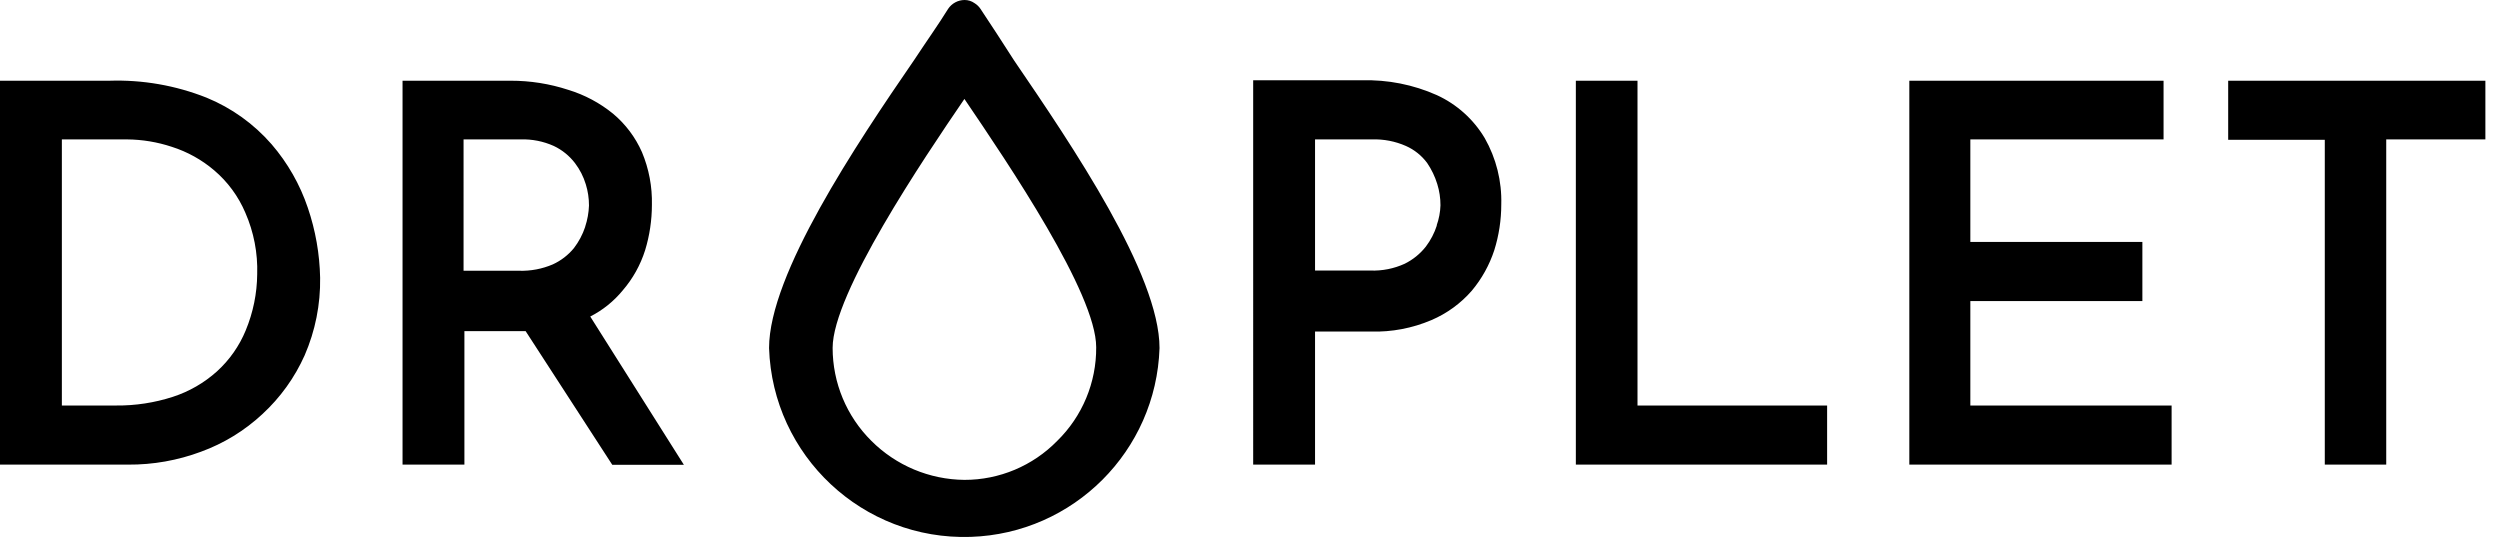 <svg width="118" height="26" viewBox="0 0 118 26" xmlns="http://www.w3.org/2000/svg">
    <path fill="#000" d="M12.82,6.81c-.838-.963-1.889-1.716-3.07-2.2-1.459-.579-3.021-.851-4.59-.8H0V21.93H6.05c1.174,.008,2.34-.199,3.44-.61,1.072-.391,2.055-.993,2.89-1.77,.849-.781,1.53-1.727,2-2.78,.501-1.154,.75-2.402,.73-3.66-.022-1.123-.218-2.236-.58-3.3-.371-1.101-.952-2.12-1.71-3Zm-1.22,8.78c-.304,.74-.768,1.402-1.36,1.94-.602,.541-1.31,.95-2.08,1.2-.865,.28-1.77,.419-2.68,.41H2.92V6.58h3.08c.717,.006,1.429,.124,2.11,.35,.734,.233,1.414,.611,2,1.11,.639,.543,1.142,1.228,1.47,2,.4,.913,.591,1.904,.56,2.9-.008,.91-.192,1.81-.54,2.65Zm17.79-1.88c.479-.555,.839-1.201,1.06-1.9,.212-.694,.319-1.415,.32-2.14,.02-.854-.14-1.702-.47-2.49-.309-.699-.774-1.319-1.36-1.81-.626-.511-1.347-.895-2.12-1.13-.878-.287-1.796-.432-2.72-.43h-5.1V21.93h2.92v-6.3h2.89l4.09,6.31h3.38l-4.42-7c.589-.3,1.11-.719,1.53-1.23Zm-1.77-3c-.12,.36-.299,.698-.53,1-.27,.329-.612,.593-1,.77-.502,.215-1.044,.317-1.59,.3h-2.62V6.58h2.69c.54-.018,1.077,.088,1.57,.31,.393,.186,.736,.464,1,.81,.228,.3,.401,.639,.51,1,.1,.324,.151,.661,.15,1-.012,.34-.073,.677-.18,1v.01Zm40.2-6.22c-1.113-.496-2.322-.735-3.54-.7h-5.13V21.93h2.92v-6.28h2.64c.978,.027,1.95-.157,2.85-.54,.734-.313,1.387-.788,1.91-1.39,.472-.564,.831-1.212,1.06-1.91,.219-.699,.33-1.427,.33-2.16,.031-1.095-.239-2.177-.78-3.13-.53-.89-1.318-1.598-2.26-2.03Zm0,6.15c-.116,.36-.292,.698-.52,1-.269,.341-.61,.618-1,.81-.505,.23-1.056,.34-1.61,.32h-2.62V6.58h2.69c.55-.018,1.097,.088,1.6,.31,.397,.176,.741,.452,1,.8,.209,.307,.371,.644,.48,1,.1,.324,.151,.661,.15,1-.01,.324-.071,.645-.18,.95h.01Zm9.47-6.83h-2.91V21.93h11.86v-2.79h-8.95V3.81Zm15.71,10.4h8.12v-2.79h-8.12V6.58h9.12V3.81h-12V21.93h12.38v-2.79h-9.5v-4.93Zm12.17-10.4v2.79h4.56v15.33h2.9V6.58h4.68V3.81h-12.14ZM46.28,.42c-.073-.109-.168-.201-.28-.27C45.863,.052,45.699-.001,45.53,0c-.314,.001-.606,.159-.78,.42-.45,.73-1,1.5-1.6,2.41-2.75,4-6.85,10.12-6.85,13.6,.168,5.089,4.429,9.079,9.519,8.911,4.854-.16,8.751-4.058,8.911-8.911,0-3.48-4.11-9.54-6.86-13.57-.58-.9-1.1-1.71-1.59-2.44Zm3.62,20.39c-1.152,1.179-2.732,1.843-4.38,1.84-1.648-.015-3.224-.675-4.39-1.84-1.171-1.161-1.83-2.741-1.83-4.39,0-2.57,4.28-8.91,6.22-11.75,2.09,3.08,6.22,9.18,6.22,11.72,.012,1.662-.652,3.258-1.84,4.42Z" />
</svg>
